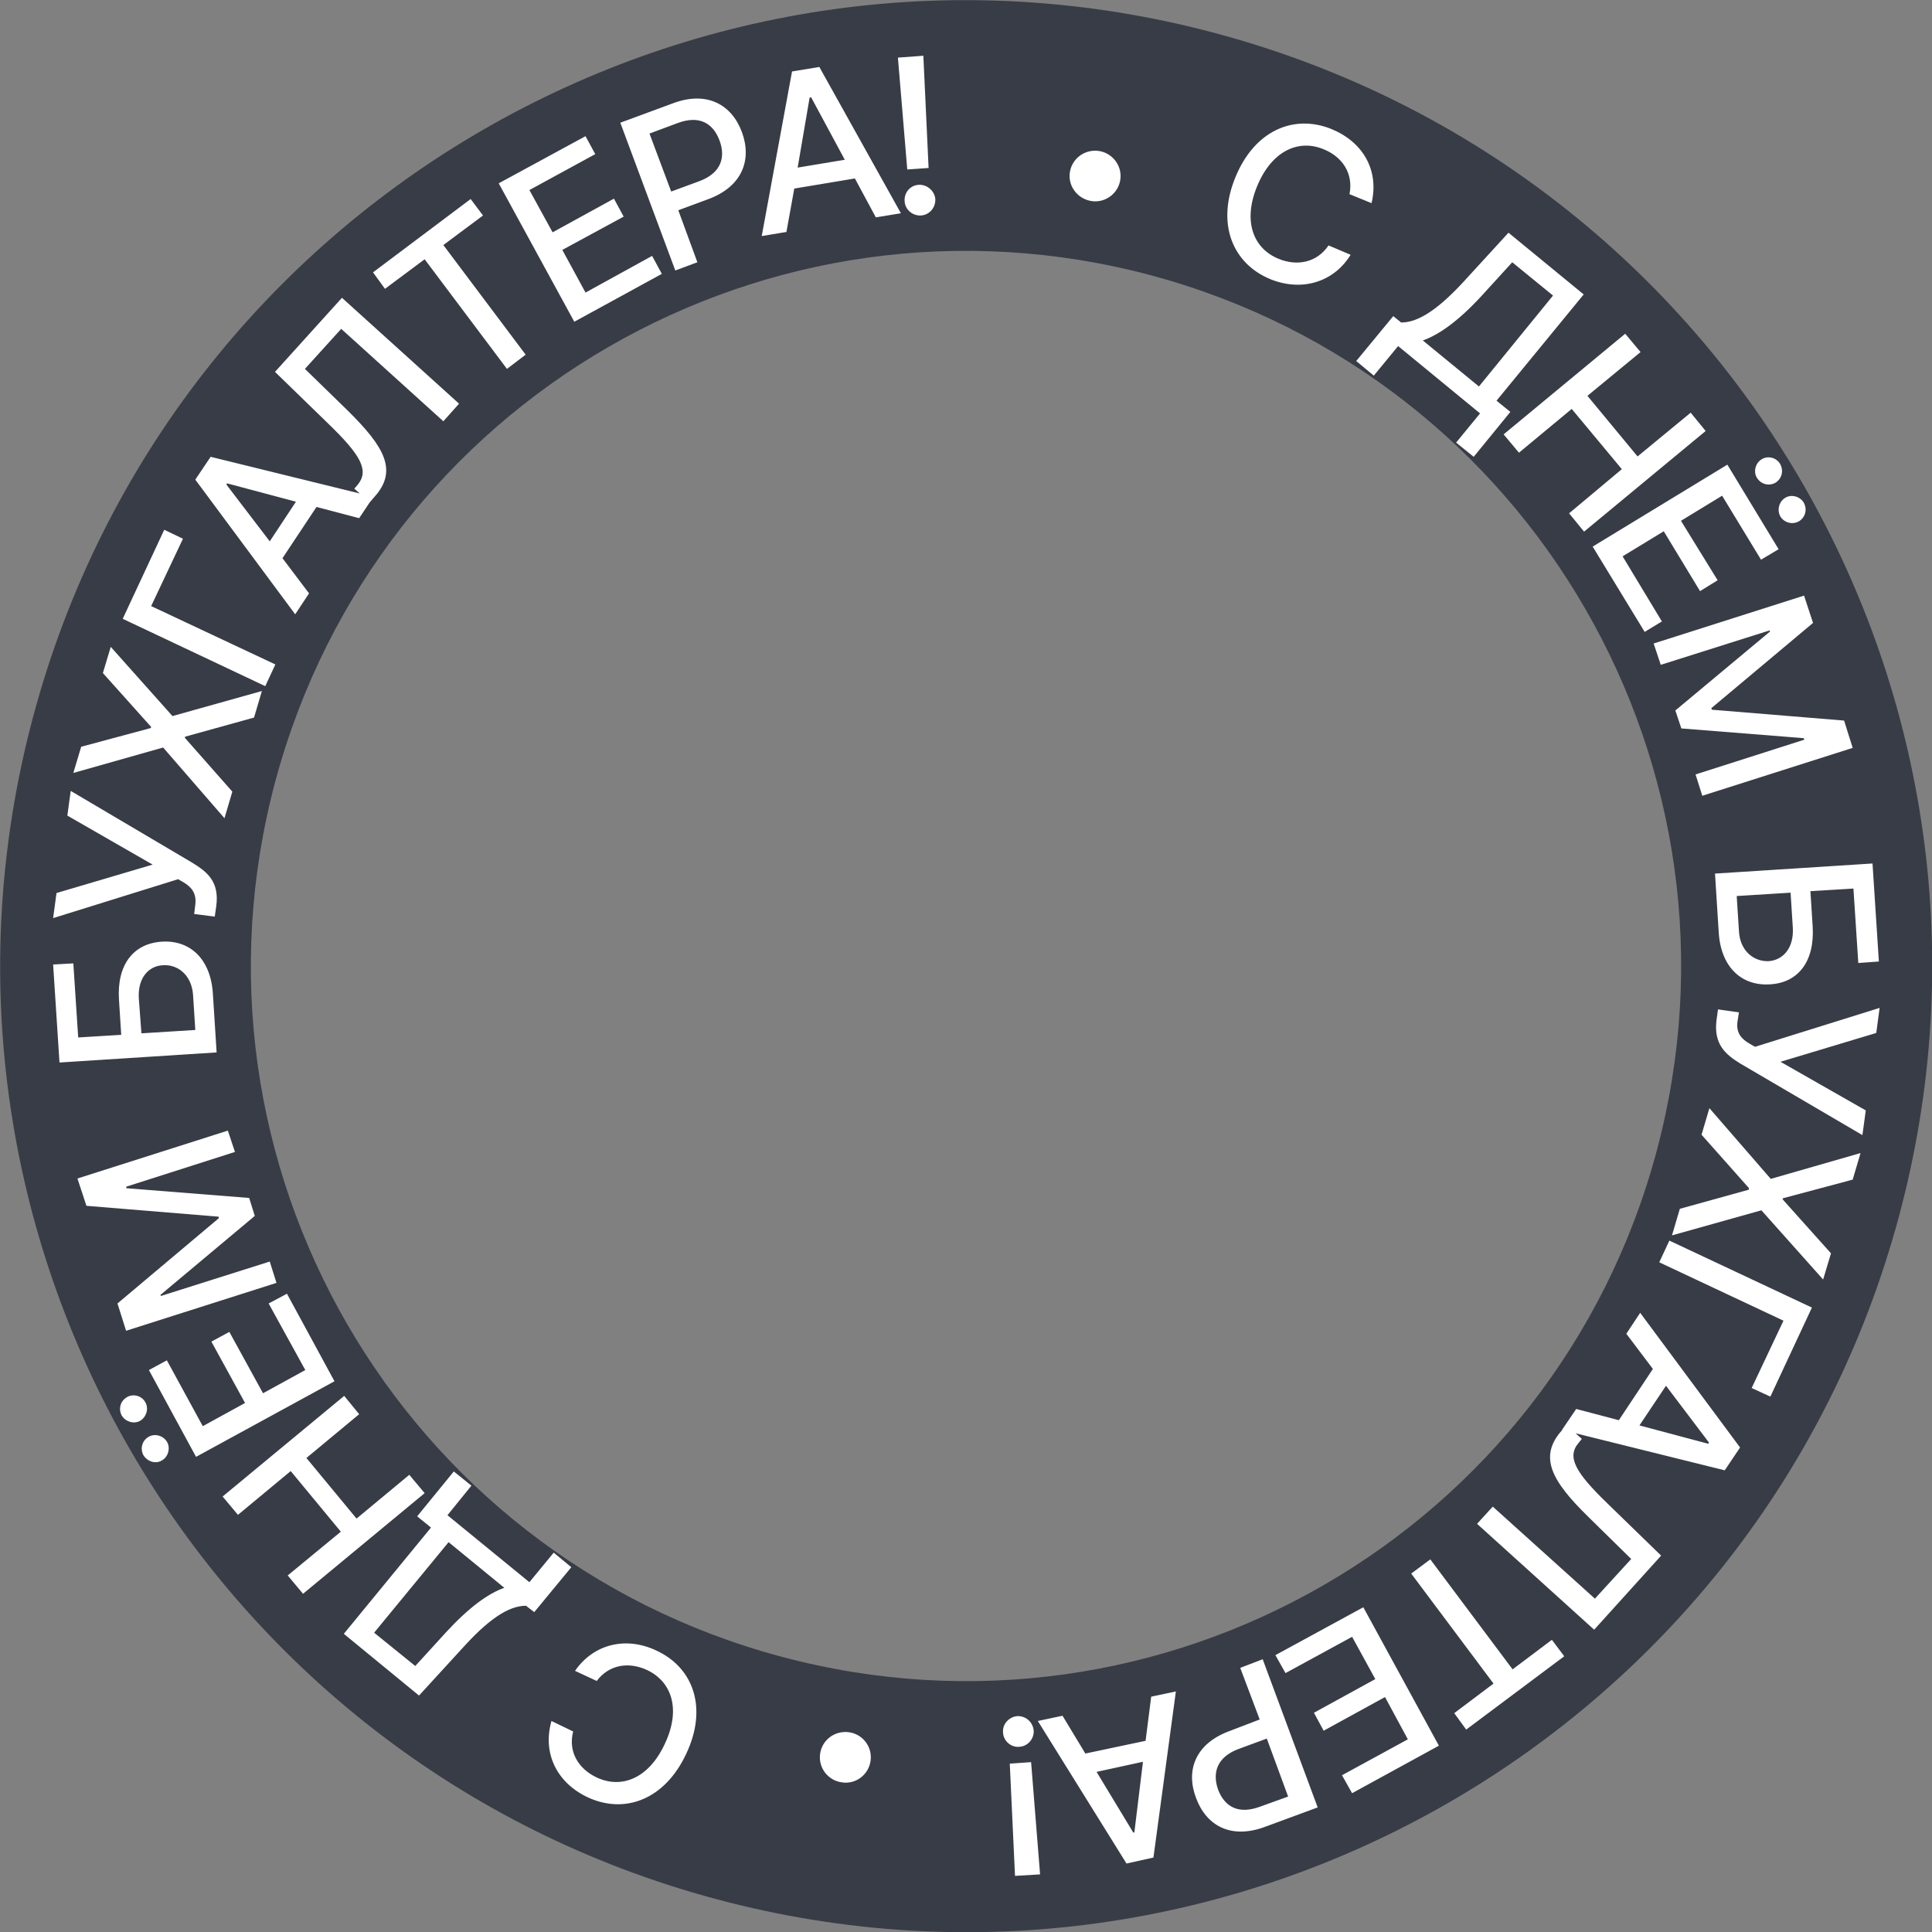 <?xml version="1.0" encoding="UTF-8"?>
<!DOCTYPE svg PUBLIC "-//W3C//DTD SVG 1.1//EN" "http://www.w3.org/Graphics/SVG/1.1/DTD/svg11.dtd">
<!-- Creator: CorelDRAW -->
<svg xmlns="http://www.w3.org/2000/svg" xml:space="preserve" width="551px" height="551px" version="1.1" style="shape-rendering:geometricPrecision; text-rendering:geometricPrecision; image-rendering:optimizeQuality; fill-rule:evenodd; clip-rule:evenodd"
viewBox="0 0 51.64 51.64"
 xmlns:xlink="http://www.w3.org/1999/xlink"
 xmlns:xodm="http://www.corel.com/coreldraw/odm/2003">
 <rect x="0" y="0" width="51.64" height="51.64" fill="#808080" stroke="none"/>
 <defs>
  <style type="text/css">
   <![CDATA[
    .fil0 {fill:#383C46}
    .fil1 {fill:white;fill-rule:nonzero}
   ]]>
  </style>
 </defs>
 <g id="Слой_x0020_1">
  <g id="_2045389214992">
   <path class="fil0" d="M32.5 0.89c13.77,3.69 21.95,17.84 18.26,31.61 -3.69,13.77 -17.85,21.95 -31.62,18.26 -13.77,-3.69 -21.94,-17.85 -18.25,-31.62 3.69,-13.77 17.84,-21.94 31.61,-18.25zm-1.73 6.47c10.19,2.74 16.24,13.21 13.51,23.41 -2.73,10.19 -13.21,16.24 -23.4,13.51 -10.2,-2.73 -16.25,-13.21 -13.52,-23.4 2.74,-10.2 13.21,-16.25 23.41,-13.52z"/>
   <path class="fil1" d="M14.74 46c-0.25,0.88 0.16,1.66 0.97,2.04 0.99,0.46 2.06,0.06 2.63,-1.16 0.58,-1.22 0.2,-2.3 -0.79,-2.76 -0.84,-0.4 -1.7,-0.16 -2.18,0.54l0.58 0.27c0.33,-0.44 0.86,-0.52 1.35,-0.29 0.65,0.31 0.91,1.04 0.47,1.97 -0.43,0.93 -1.16,1.21 -1.82,0.9 -0.49,-0.23 -0.77,-0.69 -0.63,-1.23l-0.58 -0.28zm0.53 -4.11l-0.47 -0.39 -0.65 0.79 -2.19 -1.79 0.64 -0.79 -0.47 -0.38 -0.98 1.2 0.37 0.3 -2.33 2.84 2.01 1.65 1.2 -1.31c0.79,-0.87 1.29,-1.09 1.66,-1.09l0.22 0.17 0.99 -1.2zm-1.79 0.55c-0.43,0.15 -0.94,0.52 -1.55,1.18l-0.83 0.91 -1.1 -0.89 1.99 -2.42 1.49 1.22zm-2.13 -2.53l-0.41 -0.49 -1.41 1.17 -1.34 -1.62 1.41 -1.17 -0.4 -0.49 -3.25 2.69 0.41 0.49 1.41 -1.17 1.34 1.62 -1.42 1.17 0.41 0.49 3.25 -2.69zm-2.41 -2.99l-1.27 -2.34 -0.49 0.26 0.98 1.78 -1.13 0.62 -0.9 -1.64 -0.48 0.26 0.9 1.64 -1.13 0.62 -0.96 -1.76 -0.48 0.26 1.26 2.32 3.7 -2.02zm-4.47 1.63c-0.1,-0.18 -0.33,-0.24 -0.49,-0.15 -0.18,0.1 -0.24,0.31 -0.15,0.49 0.1,0.17 0.32,0.25 0.49,0.15 0.17,-0.09 0.24,-0.32 0.15,-0.49zm-0.58 -1.06c-0.1,-0.19 -0.33,-0.24 -0.49,-0.15 -0.18,0.1 -0.24,0.31 -0.15,0.49 0.1,0.17 0.32,0.24 0.49,0.15 0.17,-0.1 0.24,-0.32 0.15,-0.49zm-0.52 -1.92l4.02 -1.28 -0.18 -0.57 -2.91 0.92 -0.01 -0.03 2.52 -2.11 -0.15 -0.48 -3.28 -0.26 -0.01 -0.04 2.91 -0.93 -0.19 -0.57 -4.02 1.28 0.24 0.73 3.53 0.29 0.01 0.04 -2.71 2.28 0.23 0.73zm2.42 -7.44l-0.1 -1.57c-0.06,-0.94 -0.62,-1.44 -1.37,-1.39 -0.75,0.05 -1.2,0.61 -1.14,1.55l0.06 0.94 -1.15 0.07 -0.13 -1.98 -0.54 0.03 0.17 2.62 4.2 -0.27zm-0.57 -0.6l-1.44 0.09 -0.07 -0.94c-0.03,-0.54 0.26,-0.86 0.64,-0.88 0.39,-0.03 0.77,0.25 0.81,0.79l0.06 0.94zm0.52 -3.03l0.04 -0.28c0.09,-0.66 -0.25,-0.92 -0.64,-1.16l-3.25 -1.92 -0.09 0.66 2.28 1.31 -2.57 0.76 -0.09 0.67 3.34 -1.04 0.14 0.08c0.2,0.12 0.36,0.28 0.32,0.6l-0.03 0.25 0.55 0.07zm-3.57 -4.54l-0.21 0.7 2.4 -0.68 1.64 1.89 0.21 -0.71 -1.27 -1.44 0.01 -0.03 1.84 -0.51 0.21 -0.71 -2.39 0.67 -1.65 -1.85 -0.21 0.7 1.29 1.44 -0.01 0.03 -1.86 0.5zm2.22 -5.8l-1.11 2.38 3.81 1.8 0.27 -0.58 -3.32 -1.56 0.85 -1.8 -0.5 -0.24zm3.87 1.7l-0.71 -0.94 0.91 -1.37 1.14 0.3 0.38 -0.57 -4.35 -1.07 -0.41 0.61 2.67 3.6 0.37 -0.56zm-1.05 -1.39l-1.16 -1.52 0.02 -0.03 1.84 0.49 -0.7 1.06zm2.67 -1.04l0.12 -0.14c0.65,-0.71 0.27,-1.35 -0.7,-2.31l-1.15 -1.12 0.97 -1.07 2.73 2.47 0.42 -0.47 -3.13 -2.83 -1.79 1.98 1.42 1.38c0.88,0.85 1.11,1.26 0.78,1.65l-0.08 0.09 0.41 0.37zm0.41 -5.71l1.06 -0.79 2.2 2.93 0.5 -0.38 -2.2 -2.93 1.06 -0.79 -0.33 -0.44 -2.61 1.96 0.32 0.44zm5.06 0.88l2.34 -1.28 -0.26 -0.48 -1.78 0.98 -0.62 -1.14 1.64 -0.89 -0.26 -0.48 -1.64 0.9 -0.62 -1.13 1.76 -0.96 -0.26 -0.48 -2.32 1.26 2.02 3.7zm2.7 -1.37l0.59 -0.22 -0.51 -1.39 0.81 -0.3c0.91,-0.34 1.16,-1.06 0.89,-1.79 -0.27,-0.73 -0.93,-1.11 -1.84,-0.77l-1.41 0.52 1.47 3.95zm-0.11 -2.11l-0.58 -1.55 0.75 -0.28c0.59,-0.22 0.95,0.01 1.12,0.46 0.17,0.45 0.05,0.87 -0.53,1.09l-0.76 0.28zm3.08 1.08l0.21 -1.16 1.62 -0.27 0.56 1.04 0.67 -0.11 -2.18 -3.91 -0.73 0.12 -0.81 4.4 0.66 -0.11zm0.3 -1.72l0.32 -1.87 0.04 -0.01 0.9 1.67 -1.26 0.21zm3.36 -2.99l-0.68 0.05 0.25 2.99 0.57 -0.04 -0.14 -3zm-0.07 4.27c0.23,-0.01 0.4,-0.21 0.39,-0.44 -0.02,-0.22 -0.22,-0.39 -0.44,-0.38 -0.23,0.01 -0.4,0.21 -0.38,0.44 0.01,0.22 0.21,0.39 0.43,0.38zm4.54 -0.39c0.36,0.07 0.72,-0.17 0.79,-0.54 0.07,-0.37 -0.18,-0.72 -0.54,-0.79 -0.37,-0.07 -0.73,0.17 -0.8,0.54 -0.07,0.37 0.18,0.72 0.55,0.79zm7.51 0.06c0.21,-0.89 -0.24,-1.64 -1.07,-1.98 -1.01,-0.41 -2.06,0.04 -2.57,1.29 -0.51,1.24 -0.08,2.3 0.93,2.72 0.86,0.35 1.71,0.07 2.15,-0.65l-0.59 -0.25c-0.31,0.46 -0.84,0.56 -1.33,0.36 -0.67,-0.27 -0.97,-0.99 -0.58,-1.94 0.39,-0.95 1.11,-1.27 1.78,-0.99 0.5,0.2 0.8,0.65 0.69,1.2l0.59 0.24zm-0.41 4.22l0.47 0.39 0.65 -0.79 2.19 1.8 -0.64 0.78 0.47 0.38 0.98 -1.2 -0.37 -0.3 2.33 -2.84 -2.01 -1.65 -1.2 1.31c-0.8,0.87 -1.3,1.09 -1.67,1.09l-0.21 -0.17 -0.99 1.2zm1.78 -0.55c0.43,-0.15 0.95,-0.52 1.56,-1.18l0.83 -0.91 1.09 0.89 -1.98 2.43 -1.5 -1.23zm2.16 2.51l0.41 0.49 1.41 -1.17 1.34 1.61 -1.41 1.18 0.4 0.49 3.25 -2.69 -0.4 -0.49 -1.42 1.17 -1.34 -1.62 1.42 -1.17 -0.41 -0.49 -3.25 2.69zm2.38 3l1.39 2.28 0.46 -0.28 -1.05 -1.74 1.1 -0.67 0.97 1.6 0.47 -0.29 -0.98 -1.59 1.1 -0.67 1.04 1.71 0.47 -0.28 -1.37 -2.26 -3.6 2.19zm4.39 -1.84c0.11,0.18 0.33,0.23 0.5,0.13 0.17,-0.11 0.22,-0.32 0.12,-0.5 -0.1,-0.17 -0.33,-0.23 -0.5,-0.12 -0.16,0.1 -0.22,0.33 -0.12,0.49zm0.63 1.04c0.11,0.17 0.33,0.22 0.5,0.12 0.17,-0.11 0.22,-0.32 0.12,-0.5 -0.1,-0.16 -0.33,-0.23 -0.5,-0.12 -0.16,0.1 -0.22,0.33 -0.12,0.5zm0.63 2.11l-4.02 1.28 0.19 0.57 2.91 -0.92 0.01 0.03 -2.53 2.11 0.16 0.48 3.27 0.26 0.02 0.04 -2.91 0.93 0.18 0.57 4.02 -1.28 -0.23 -0.73 -3.53 -0.29 -0.02 -0.04 2.72 -2.28 -0.24 -0.73zm-2.38 7.43l0.1 1.58c0.06,0.93 0.62,1.43 1.37,1.38 0.75,-0.04 1.2,-0.61 1.14,-1.55l-0.06 -0.94 1.15 -0.07 0.13 1.99 0.55 -0.04 -0.17 -2.62 -4.21 0.27zm0.58 0.6l1.44 -0.09 0.06 0.94c0.03,0.54 -0.26,0.86 -0.64,0.89 -0.39,0.02 -0.77,-0.26 -0.8,-0.8l-0.06 -0.94zm-0.5 3.03l-0.04 0.29c-0.08,0.65 0.25,0.92 0.64,1.16l3.26 1.91 0.09 -0.66 -2.28 -1.3 2.56 -0.77 0.09 -0.67 -3.33 1.04 -0.14 -0.08c-0.21,-0.12 -0.37,-0.28 -0.33,-0.59l0.04 -0.25 -0.56 -0.08zm3.6 4.55l0.21 -0.71 -2.4 0.69 -1.64 -1.89 -0.21 0.71 1.27 1.43 -0.01 0.04 -1.84 0.51 -0.21 0.71 2.39 -0.67 1.65 1.85 0.21 -0.7 -1.29 -1.44 0 -0.03 1.87 -0.5zm-2.2 5.8l1.11 -2.38 -3.81 -1.79 -0.27 0.58 3.32 1.56 -0.85 1.8 0.5 0.23zm-3.85 -1.68l0.71 0.94 -0.91 1.37 -1.14 -0.3 -0.38 0.56 4.35 1.08 0.41 -0.61 -2.67 -3.6 -0.37 0.56zm1.06 1.39l1.15 1.52 -0.02 0.03 -1.84 -0.49 0.71 -1.06zm-2.66 1.05l-0.12 0.14c-0.64,0.71 -0.27,1.36 0.7,2.31l1.15 1.13 -0.97 1.06 -2.73 -2.46 -0.42 0.46 3.13 2.83 1.79 -1.98 -1.42 -1.38c-0.88,-0.85 -1.11,-1.26 -0.78,-1.64l0.08 -0.1 -0.41 -0.37zm-0.39 5.74l-1.05 0.79 -2.2 -2.94 -0.51 0.38 2.2 2.94 -1.05 0.79 0.32 0.44 2.62 -1.96 -0.33 -0.44zm-5.04 -0.87l-2.35 1.28 0.27 0.48 1.78 -0.97 0.62 1.13 -1.64 0.9 0.26 0.48 1.64 -0.9 0.61 1.13 -1.76 0.96 0.27 0.48 2.32 -1.27 -2.02 -3.7zm-2.69 1.39l-0.6 0.23 0.52 1.38 -0.81 0.31c-0.92,0.34 -1.17,1.06 -0.89,1.79 0.27,0.73 0.92,1.11 1.84,0.77l1.41 -0.52 -1.47 -3.96zm0.11 2.12l0.57 1.55 -0.75 0.27c-0.59,0.22 -0.95,-0.01 -1.12,-0.45 -0.16,-0.45 -0.04,-0.87 0.54,-1.09l0.76 -0.28zm-3.09 -1.12l-0.15 1.18 -1.61 0.34 -0.61 -1.01 -0.66 0.14 2.37 3.81 0.72 -0.16 0.6 -4.44 -0.66 0.14zm-0.22 1.74l-0.23 1.89 -0.03 0 -0.98 -1.62 1.24 -0.27zm-3.42 3.05l0.67 -0.04 -0.24 -3 -0.57 0.04 0.14 3zm0.06 -4.27c-0.22,0.02 -0.4,0.21 -0.38,0.44 0.01,0.22 0.21,0.4 0.43,0.38 0.23,-0.01 0.4,-0.21 0.39,-0.43 -0.02,-0.23 -0.21,-0.4 -0.44,-0.39zm-4.5 0.43c-0.38,-0.05 -0.72,0.21 -0.77,0.58 -0.05,0.37 0.21,0.71 0.58,0.76 0.37,0.06 0.72,-0.2 0.77,-0.58 0.05,-0.37 -0.21,-0.71 -0.58,-0.76z"/>
  </g>
 </g>
</svg>

